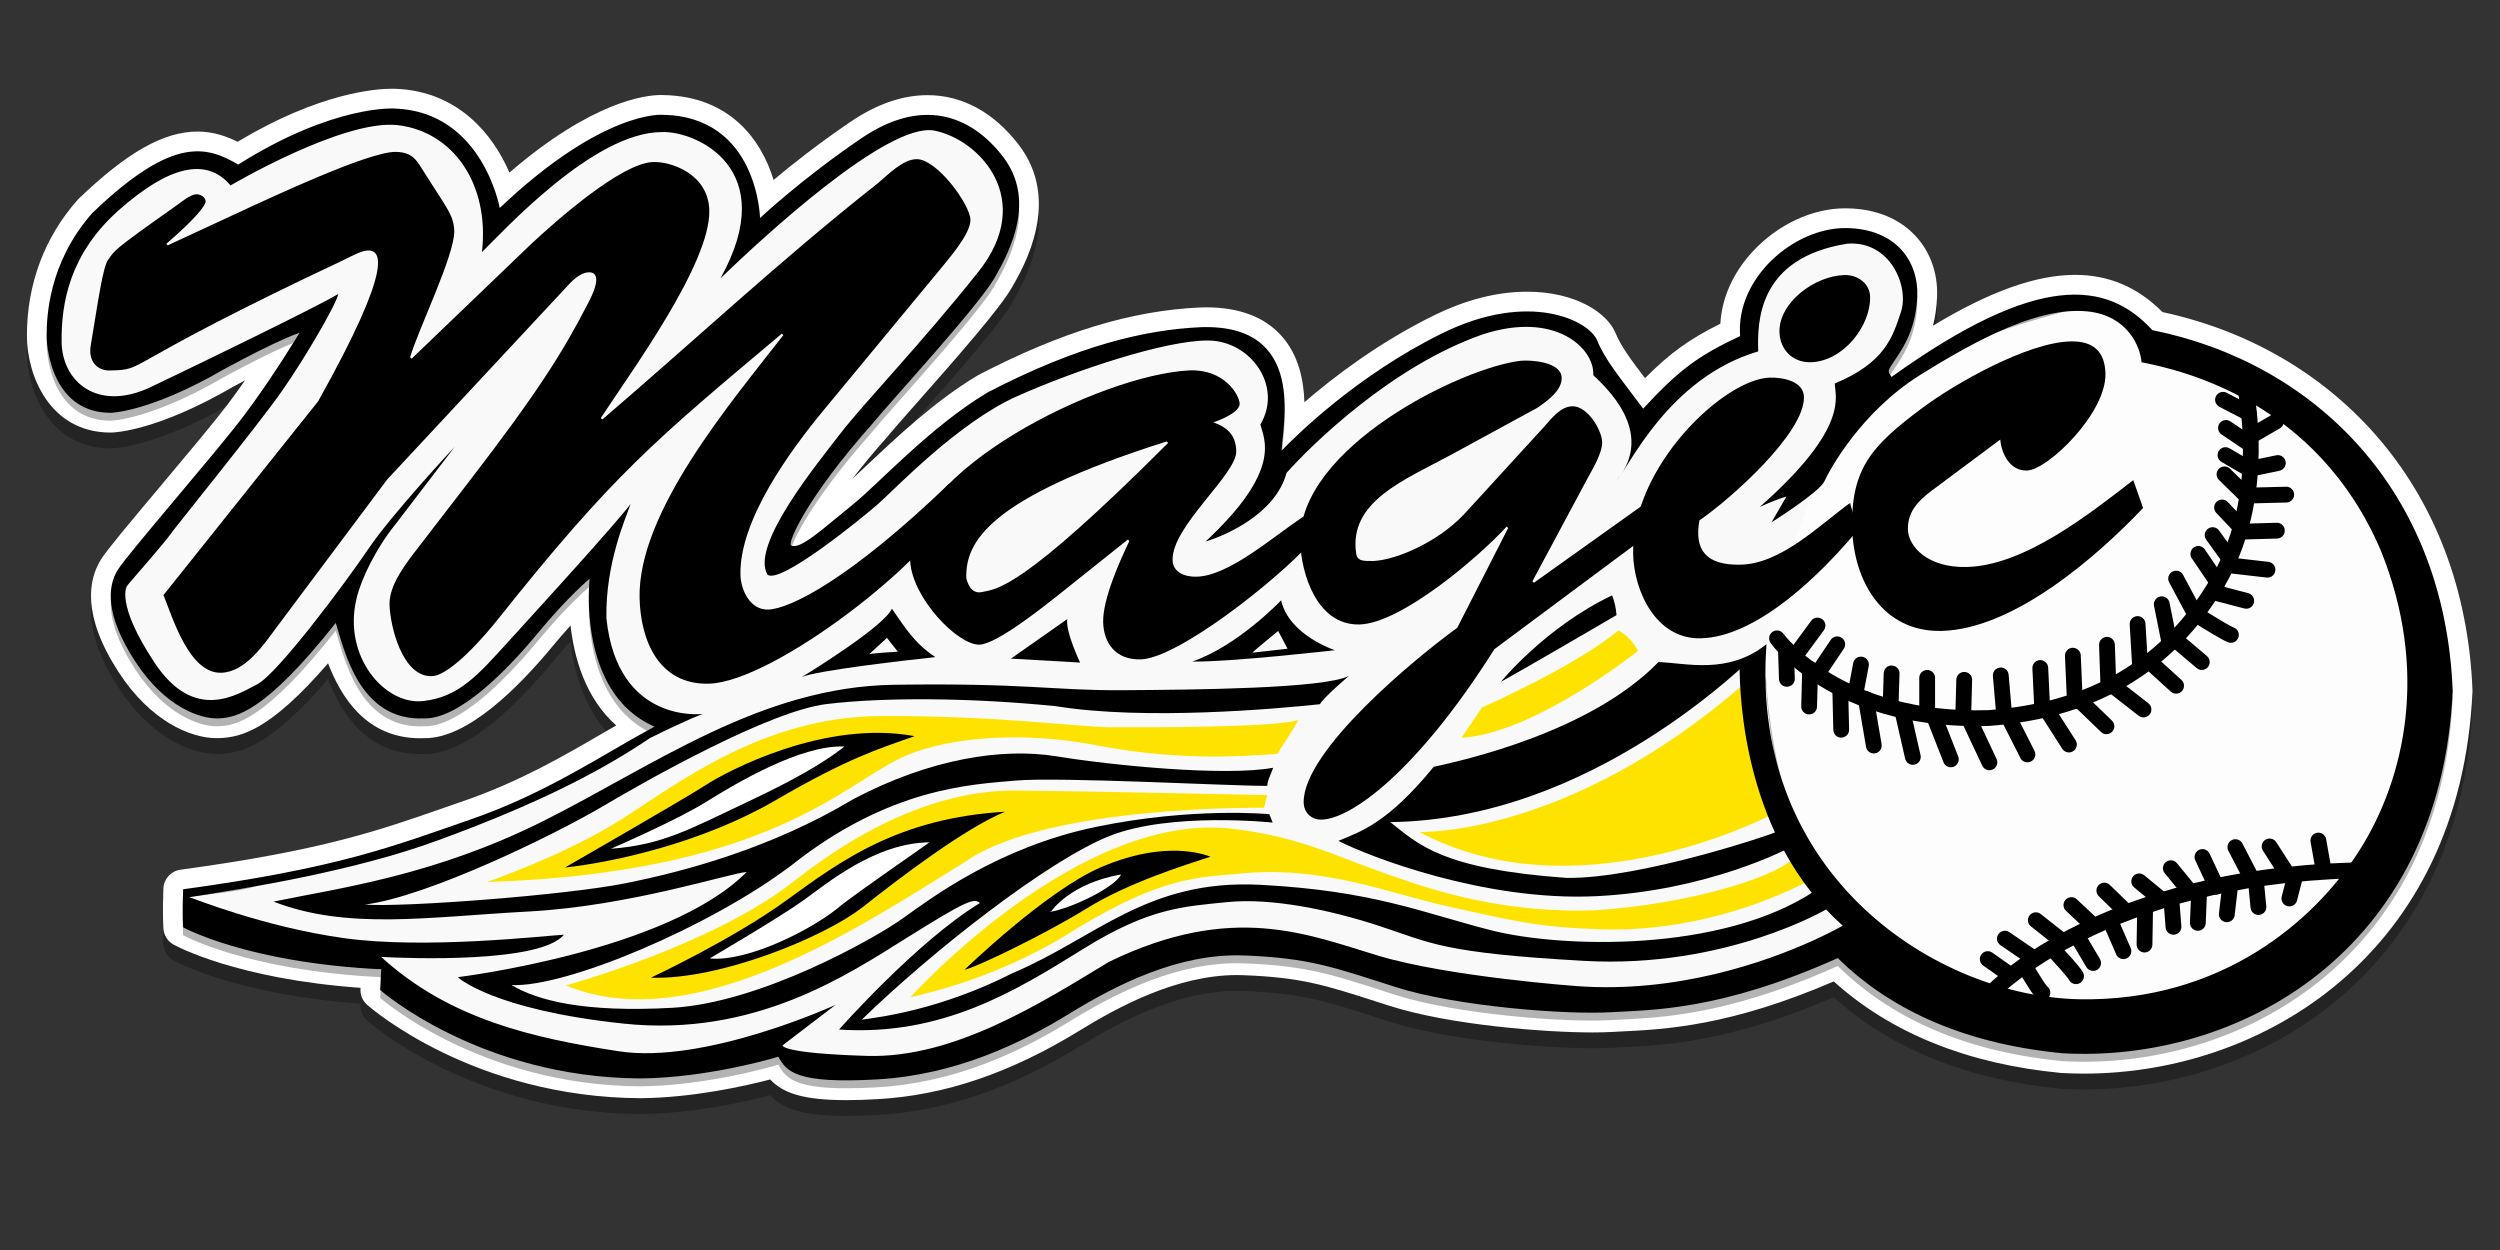 <?xml version="1.0" encoding="utf-8"?>
<!-- Generator: Adobe Illustrator 16.0.0, SVG Export Plug-In . SVG Version: 6.00 Build 0)  -->
<!DOCTYPE svg PUBLIC "-//W3C//DTD SVG 1.1//EN" "http://www.w3.org/Graphics/SVG/1.1/DTD/svg11.dtd">
<svg version="1.1" xmlns="http://www.w3.org/2000/svg" xmlns:xlink="http://www.w3.org/1999/xlink" x="0px" y="0px" width="300px"
	 height="150px" viewBox="0 75 300 150" enable-background="new 0 75 300 150" xml:space="preserve">
<rect x="0" y="75" width="300" height="150" fill="#333333" stroke="none"/>
<g id="Layer_1">
	<path opacity="0.3" d="M101.549,208.912c-5.218,0-7.627-0.861-9.121-2.482c-2.948,0.771-9.265,2.203-15.609,2.25
		c-19.953-0.123-32.247-10.748-32.761-11.201c-0.541-0.477-0.836-1.174-0.801-1.895l0.007-0.147
		c-14.887-1.065-22.128-5.019-22.443-5.194c-0.702-0.391-1.157-1.11-1.21-1.912c-0.005-0.078-0.125-1.94-0.003-4.822
		c0.049-1.146,0.912-2.093,2.048-2.248c16.995-2.32,23.563-4.613,31.879-7.518c0.688-0.24,1.387-0.483,2.102-0.73
		c6.635-2.297,11.714-5.242,16.625-8.09c0.569-0.33,1.128-0.654,1.682-0.974c-3.723-3.3-5.051-8.167-5.48-11.993
		c-0.656,0.724-1.381,1.557-2.165,2.504c-4.159,5.025-10.188,11.016-15.292,11.016c-0.034,0-0.068,0-0.102-0.001
		c-0.166,0.007-0.329,0.01-0.49,0.01c-6.505,0-9.512-5.005-11.049-8.993c-6.942,8.031-10.39,8.879-13.093,8.98
		c-0.084,0.002-0.17,0.004-0.258,0.004c-3.205,0-7.981-2.08-11.776-7.917c-4.462-6.864-3.613-11.151-2.114-13.538
		c0.703-1.121,3.202-4.11,7.221-8.896c3.127-3.724,6.361-7.574,7.991-9.727c0.704-0.93,1.402-1.903,2.068-2.859
		c-0.438,0.233-0.901,0.482-1.387,0.746c-9.104,5.277-14.131,5.51-14.674,5.519c-0.013,0-0.054,0-0.067,0
		c-7.373,0-10.048-6.947-10.048-11.616c0-6.186,2.106-11.827,6.09-16.313c0.042-0.047,0.085-0.092,0.13-0.136
		c5.802-5.57,10.198-8.054,14.252-8.054c1.891,0,3.459,0.557,4.812,1.224c9.81-5.892,16.613-6.365,18.519-6.365
		c0.253,0,0.42,0.008,0.5,0.013c7.479,0.298,11.667,5.531,13.598,10.053c9.974-8.593,16.354-9.311,18.184-9.311
		c0.118,0,0.209,0.003,0.271,0.006c8.042,0.137,11.8,5.422,13.243,10.186c2.212-1.852,5.428-4.397,9.258-6.993
		c3.117-2.112,6.216-3.183,9.213-3.183c4.173,0,7.959,2.059,10.949,5.955c5.167,6.733,0.65,14.572-0.833,17.148
		c-1.426,2.474-6.188,7.934-11.362,13.788c-1.573,1.779-2.931,3.315-3.489,4.005c-0.023,0.028-0.047,0.056-0.07,0.083
		c-1.663,1.87-3.05,3.557-4.202,5.051c0.574-0.525,1.219-1.133,1.912-1.786c3.409-3.213,8.079-7.613,13.115-10.611
		c0.039-0.023,0.08-0.046,0.121-0.067c9.929-5.154,18.379-7.724,26.592-8.088c0.265-0.009,0.495-0.013,0.723-0.013
		c3.945,0,6.975,1.145,9.005,3.402c2.077,2.31,2.684,5.3,2.767,7.985c3.615-3.123,9.005-7.207,15.548-10.422
		c3.838-1.886,7.595-2.843,11.168-2.843c5.885,0,9.631,2.567,10.619,4.951c0.679,1.638,1.758,3.074,3.537,5.427
		c3.007-3.028,5.339-4.697,9.041-6.536c0.179-3.087,1.519-6.106,3.865-8.646c3.012-3.258,7.169-5.203,11.12-5.203l0.149,0.001
		c4.307,0.055,6.842,1.788,8.211,3.231c1.83,1.929,2.775,4.548,2.663,7.374c-0.053,1.316-0.235,2.47-0.492,3.484
		c6.759-4.098,12.37-6.103,17.035-6.103c4.07,0,7.515,1.461,10.504,4.463c10.167,2.197,18.98,7.262,25.526,14.678
		c7.167,8.121,11.204,18.725,11.675,30.667c0.003,0.066,0.003,0.133,0,0.199c-1.426,31.494-25.162,45.842-46.61,45.842
		c-0.002,0,0.001,0,0,0c-0.905,0-1.818-0.025-2.716-0.076c-0.031-0.002-0.063-0.005-0.095-0.008
		c-11.196-1.082-20.346-4.773-27.225-10.978c-12.467,5.369-20.221,5.746-25.416,5.999c-0.45,0.021-0.879,0.043-1.286,0.066
		c-0.653,0.037-1.418,0.057-2.274,0.057c-5.546,0-17.05-0.865-24.308-3.189l-1.539-0.494c-6.241-2.008-9.091-2.924-16.024-3.188
		c-0.259-0.01-0.518-0.014-0.776-0.014c-7.205,0-14.223,3.8-18.874,6.658c-8.282,5.09-16.206,7.782-24.225,8.23
		C103.935,208.873,102.665,208.912,101.549,208.912z"/>
	<path fill="#FFFFFF" d="M101.549,207.016c-5.218,0-7.627-0.861-9.121-2.482c-2.948,0.771-9.265,2.203-15.609,2.25
		c-19.953-0.123-32.247-10.748-32.761-11.201c-0.541-0.477-0.836-1.174-0.801-1.895l0.007-0.148
		c-14.887-1.064-22.128-5.018-22.443-5.193c-0.702-0.391-1.157-1.11-1.21-1.912c-0.005-0.078-0.125-1.94-0.003-4.822
		c0.049-1.146,0.912-2.094,2.048-2.248c16.995-2.32,23.563-4.613,31.879-7.518c0.688-0.24,1.387-0.484,2.102-0.731
		c6.635-2.296,11.714-5.241,16.625-8.09c0.569-0.329,1.128-0.653,1.682-0.973c-3.723-3.3-5.051-8.167-5.48-11.993
		c-0.656,0.724-1.381,1.557-2.165,2.504c-4.159,5.025-10.188,11.016-15.292,11.016c-0.034,0-0.068,0-0.102-0.002
		c-0.166,0.008-0.329,0.01-0.49,0.01c-6.505,0-9.512-5.004-11.049-8.992c-6.942,8.031-10.39,8.879-13.093,8.98
		c-0.084,0.002-0.17,0.004-0.258,0.004c-3.205,0-7.981-2.08-11.776-7.917c-4.462-6.864-3.613-11.151-2.114-13.538
		c0.703-1.121,3.202-4.11,7.221-8.895c3.127-3.724,6.361-7.574,7.991-9.728c0.704-0.93,1.402-1.902,2.068-2.859
		c-0.438,0.233-0.901,0.482-1.387,0.746c-9.104,5.278-14.131,5.51-14.674,5.519c-0.013,0-0.054,0-0.067,0
		c-7.373,0-10.048-6.947-10.048-11.617c0-6.186,2.106-11.827,6.09-16.313c0.042-0.047,0.085-0.092,0.13-0.136
		c5.802-5.57,10.198-8.054,14.252-8.054c1.891,0,3.459,0.557,4.812,1.224c9.81-5.893,16.613-6.365,18.519-6.365
		c0.253,0,0.42,0.008,0.5,0.013c7.479,0.298,11.667,5.531,13.598,10.053c9.974-8.592,16.354-9.311,18.184-9.311
		c0.118,0,0.209,0.003,0.271,0.006c8.042,0.138,11.8,5.422,13.243,10.186c2.212-1.853,5.428-4.397,9.258-6.993
		c3.117-2.112,6.216-3.183,9.213-3.183c4.173,0,7.959,2.059,10.949,5.955c5.167,6.733,0.65,14.572-0.833,17.148
		c-1.426,2.474-6.188,7.934-11.362,13.787c-1.573,1.779-2.931,3.316-3.489,4.006c-0.023,0.028-0.047,0.056-0.07,0.083
		c-1.663,1.87-3.05,3.557-4.202,5.051c0.574-0.526,1.219-1.133,1.912-1.786c3.409-3.213,8.079-7.614,13.115-10.611
		c0.039-0.023,0.08-0.046,0.121-0.067c9.929-5.154,18.379-7.725,26.592-8.088c0.265-0.009,0.495-0.013,0.723-0.013
		c3.945,0,6.975,1.145,9.005,3.402c2.077,2.31,2.684,5.3,2.767,7.984c3.615-3.123,9.005-7.207,15.548-10.422
		c3.838-1.886,7.595-2.842,11.168-2.842c5.885,0,9.631,2.567,10.619,4.951c0.679,1.638,1.758,3.074,3.537,5.427
		c3.007-3.028,5.339-4.697,9.041-6.537c0.179-3.087,1.519-6.106,3.865-8.645c3.012-3.258,7.169-5.203,11.12-5.203l0.149,0.001
		c4.307,0.056,6.842,1.788,8.211,3.231c1.83,1.929,2.775,4.548,2.663,7.375c-0.053,1.316-0.235,2.47-0.492,3.484
		c6.759-4.099,12.37-6.104,17.035-6.104c4.07,0,7.515,1.461,10.504,4.463c10.167,2.197,18.98,7.262,25.526,14.679
		c7.167,8.121,11.204,18.725,11.675,30.666c0.003,0.067,0.003,0.134,0,0.2c-1.426,31.494-25.162,45.841-46.61,45.841
		c-0.002,0,0.001,0,0,0c-0.905,0-1.818-0.025-2.716-0.075c-0.031-0.002-0.063-0.005-0.095-0.008
		c-11.196-1.082-20.346-4.773-27.225-10.979c-12.467,5.37-20.221,5.747-25.416,6c-0.45,0.021-0.879,0.043-1.286,0.066
		c-0.653,0.037-1.418,0.056-2.274,0.056c-5.546,0-17.05-0.865-24.308-3.188l-1.539-0.494c-6.241-2.008-9.091-2.925-16.024-3.188
		c-0.259-0.01-0.518-0.015-0.776-0.015c-7.205,0-14.223,3.801-18.874,6.659c-8.282,5.09-16.206,7.781-24.225,8.23
		C103.935,206.977,102.665,207.016,101.549,207.016z"/>
	<path opacity="0.3" d="M258.287,115.566c-5.452-5.927-13.671-7.033-31.294,5.611c-0.554-0.712-0.475-0.712,0.474-2.134
		c0.949-1.422,2.45-3.635,2.608-7.586c0.158-3.951-2.371-8.061-8.535-8.14c-6.164-0.078-13.277,5.927-12.724,12.961
		c-5.058,2.371-7.369,4.089-11.638,8.713c-2.903-3.912-4.504-5.75-5.512-8.18c-1.007-2.43-8.179-5.986-18.551-0.889
		c-10.373,5.097-17.722,12.447-19.323,14.106c0.061-2.845,3.143-15.233-9.661-14.818c-6.697,0.297-14.758,2.193-25.604,7.824
		c-6.835,4.069-13.158,11.024-16.181,13.454c-3.614,2.905-6.283,5.453-7.409,4.919c-0.474-0.237,1.719-5.571,9.78-14.639
		c2.015-2.49,12.625-13.988,14.64-17.485s4.919-9.424,1.008-14.521c-3.912-5.097-9.78-7.113-16.952-2.252
		c-7.171,4.86-12.209,9.602-12.209,9.602s-0.257-12.23-11.716-12.388c0,0-7.113-0.592-19.52,11.183c0,0-2.055-11.538-12.565-11.933
		c0,0-7.27-0.553-18.808,6.717c-3.636-2.055-7.587-3.714-17.505,5.808c-5.334,6.007-5.492,12.678-5.492,14.739
		c0,1.975,0.948,9.265,7.706,9.246c0,0,4.702-0.079,13.553-5.216c6.757-3.675,9.088-4.386,9.088-4.386s-3.28,5.453-6.718,9.998
		c-3.438,4.543-13.83,16.437-15.094,18.452s-1.502,5.454,2.094,10.986c3.596,5.531,7.863,6.913,9.958,6.835
		s5.571-0.671,14.106-11.458c1.027,3.24,2.806,11.815,10.59,11.459c4.109,0.118,9.799-5.571,13.592-10.155
		c3.793-4.583,6.283-6.599,6.283-6.599s-1.581,13.673,7.784,17.743c-6.52,3.517-12.881,7.961-22.127,11.161
		c-9.247,3.201-15.766,5.809-34.437,8.357c-0.118,2.786,0,4.564,0,4.564s7.592,4.234,23.589,5.027l0.175,0.066
		c-0.115,2.43-0.116,2.434-0.116,2.434s11.914,10.49,31.176,10.609c8.001-0.06,16.063-2.43,16.596-2.608
		c1.008,1.837,2.252,3.261,11.795,2.727s17.426-4.386,23.116-7.883s13.158-7.29,20.981-6.994c7.823,0.296,10.787,1.423,18.196,3.794
		c7.409,2.37,20.566,3.318,25.723,3.021c5.057-0.29,13.254-0.187,27.321-6.499c5.824,5.722,14.388,10.203,26.971,11.419
		c20.981,1.186,45.401-12.091,46.823-43.504C293.375,134.77,277.728,119.478,258.287,115.566z M212.933,149.05
		c0.001-0.001,0.003-0.001,0.003-0.002c0,0.002,0,0.005-0.001,0.007C212.934,149.053,212.934,149.051,212.933,149.05z
		 M211.855,157.445c0.021-0.123,0.042-0.254,0.063-0.369c0.128,2.727,0.562,7.094,1.709,11.846
		C212.548,165.433,211.917,161.607,211.855,157.445z M239.878,115.728c2.7-1.217,5.288-2.063,7.69-2.352
		C245.344,113.988,242.669,114.759,239.878,115.728z M15.219,146.268c0,0,0.07-0.08,0.19-0.218c-0.267,0.54-0.404,0.959-0.38,1.229
		c0.05,0.56,0.135,1.103,0.242,1.63C14.76,146.961,15.219,146.268,15.219,146.268z M30.906,182.261
		c-2.664,0.771-5.304,0.896-8.219,1.349h0.001h-0.001C24.939,183.268,27.772,182.824,30.906,182.261z"/>
</g>
<g id="Layer_1_copy">
	<g>
		<g>
			<path fill="#EC3A80" d="M51.677,189.355c-3.694,0.092-7.921,0.545-11.557-0.291c-5.231-1.201-11.004-2.354-15.855-4.154"/>
			<path fill="#F9F9FA" d="M22.688,182.66c2.915-0.451,5.556-0.577,8.22-1.348c6.873-1.989,13.861-2.725,20.495-5.174
				c5.035-1.859,9.635-3.926,14.753-6.02c2.8-1.145,11.401-7.025,14.101-8.541c0.707-0.396-6.794-1.053-7.339-7.738
				c-0.131-1.613-0.455-1.908-0.628-3.734c-0.043-0.463,0.064-5.282,0.38-8.285c0.279-2.643-12.959,13.593-16.437,16.438
				c-1.399,1.145-7.271,2.664-8.693,1.422c-1.911-1.67-4.425-3.338-5.563-6.969c-0.665-2.122,0.041-8.32-0.917-6.383
				c-3.003,6.078-11.31,13.829-15.647,13.826c-3.297-0.003-6.893-3.468-6.955-4.049c-0.134-1.266-3.003-4.961-3.429-9.777
				c-0.319-3.606,27.572-33.444,23.185-33.274c-3.168,0.123-19.44,9.167-22.127,10.115c-1.75,0.618-6.424,0.086-7.379-1.233
				c-3.11-4.299-1.964-6.559-2.104-7.855c-0.138-1.275,2.004-11.09,7.271-14.62c2.421-1.623,7.465-5.426,10.444-5.585
				c2.356-0.126,2.235,3.449,3.938,2.266c3.692-2.563,6.354-3.852,7.152-4.347c1.552-0.96,4.116-1.931,8.97-2.766
				c3.951-0.68,7.131,1.372,9.958,2.845c3.174,1.655,3.758,11.212,4.069,10.827c1.482-1.837,4.081-3.29,6.165-5.275
				c4.409-4.2,14.526-8.65,16.24-7.425c0.522,0.373,6.582,1.361,8.417,5.884c1.466,3.614-1.546,10.663,0.948,7.824
				c5.157-5.868,11.024-9.661,15.232-12.21c2.131-1.291,9.898-3.793,14.462,3.319c3.474,5.415-1.126,12.862-5.631,17.959
				c-3.573,4.043-18.077,21.93-19.144,24.241c-1.423,3.083-1.924,6.164-0.652,5.275c3.734-2.608,11.967-9.328,19.025-15.351
				c7.059-6.022,16.498-8.91,21.063-10.254c1.291-0.379,13.098-2.253,15.43-0.355c2.882,2.345,3.493,6.353,2.804,9.602
				c-0.519,2.439-0.571,4.128,0.415,4.445c1.707,0.55,7.282-5.878,12.861-9.837c5.661-4.018,12.179-6.854,14.068-6.817
				c2.55,0.049,7.235-0.471,9.343,1.956c3.514,4.045,4.861,8.95,8.239,9.455c1.519,0.227,2.465-2.709,4.623-4.594
				c2.281-1.992,6.281-2.519,7.112-3.973c0.525-0.919,0.145-2.772,0.699-4.603c0.635-2.096,2.202-4.161,2.721-4.762
				c1.849-2.137,8.836-4.409,11.419-3.438c0.872,0.328,2.994,1.353,3.772,3.675c0.735,2.196,1.007,3.675,0.533,5.986
				c-0.334,1.63-3.516,5.51-2.765,6.01c1.358,0.902-13.696,27.444-12.873,28.661c0.283,0.417-0.527,3.25-0.467,4.046
				c0.144,1.884-0.373,2.713-0.665,4.665c-0.593,3.973-0.838,7.145,0.266,10.929c0.862,2.958,1.331,4.13,2.883,7.158
				c1.024,1.999,2.302,3.995,3.621,6.128c0.887,1.43,2.905,3.801,4.015,4.654c1.541,1.186-0.991,1.633-2.705,2.549
				c-1.513,0.806-2.729,1.001-4.876,2.099c-2.157,1.101-4.115,1.839-6.316,2.465c-5.593,1.589-7.973,2.192-14.081,2.206
				c-5.588,0.014-10.815-0.352-16.243-1.122c-5.644-0.8-11.787-1.793-17.169-3.901c-5.153-2.02-7.947-2.766-13.666-2.107
				c-3.237,0.373-7.351,0.72-10.206,2.279c-1.721,0.939-3.188,1.707-4.828,2.52c-1.401,0.695-2.901,1.654-4.205,2.269
				c-2.731,1.284-4.814,2.817-7.571,3.978c-0.71,0.298-0.69,0.295-1.31,0.523c-1.019,0.377-2.924,1.633-3.992,1.837
				c-2.476,0.476-4.146,1.558-6.595,1.677c-3.493,0.168-7.208-0.2-10.73-0.871c-2.058-0.393-0.837,0.349-3.471-0.574
				c-2.42-0.848-1.004-0.264-2.416-0.355c-2.445-0.414-1.293,0.184-2.741,0.237c-1.422,0.052-0.812,0.202-2.608,0.415
				c-1.368,0.162-2.688-0.117-4.114-0.068c-3.453,0.123-6.102,0.799-9.27,0.202c-3.415-0.642-6.89-1.384-10.147-2.606
				c-4.46-1.674-10.342-3.199-14.004-6.607"/>
		</g>
		<path fill="#FDFDFE" d="M211.873,154.391c0-4.084,5.066-24.942,13.934-32.364c5.981-5.006,15.648-7.92,21.813-9.612
			c2.704-0.743,7.081,0.319,8.772,1.748c1.69,1.43,0.693,3.228,2.073,3.228c5.912,0,11.72,1.467,21.318,10.861
			c8.327,8.15,10.938,22.612,10.938,26.849c0,5.107-1.114,21.045-10.938,31.532c-7.715,8.233-23.811,11.997-28.668,11.997
			c-5.796,0-21.536-4.348-30.228-14.861C213.021,174.251,211.873,158.722,211.873,154.391L211.873,154.391z"/>
		<path fill="#FEE300" d="M109.242,194.673c0,0,20.547-22.839,39.197-20.151c7.271,0.947,11.222,2.924,16.279,4.74
			c5.059,1.818,14.146,5.375,26.554,4.979c11.222-0.712,21.495-3.872,23.866-6.164c1.738,2.687,1.738,2.687,1.738,2.687
			s-11.637,6.639-26.276,5.689c-6.104-0.236-9.306-1.007-16.773-2.666c-7.468-1.66-15.292-5.039-25.427-3.912
			c-5.69,0.414-10.195,0.83-21.16,7.764C119.18,192.322,112.285,193.941,109.242,194.673L109.242,194.673z"/>
		<path fill="#FEE300" d="M170.33,174.837c0,0,17.781,0.632,38.961-17.781c1.185,8.062,2.054,14.066,3.556,15.567
			C211.108,173.572,188.743,184.715,170.33,174.837L170.33,174.837z"/>
		<path d="M104.303,153.5l2.134-1.957l1.304,1.66C107.741,153.203,104.718,153.381,104.303,153.5L104.303,153.5z M107.029,148.046
			c-0.939,2.099-9.649,7.492-10.83,8.215c1.579-0.781,12.785-2.064,16.045-2.406C109.637,152.137,108.452,150.062,107.029,148.046
			L107.029,148.046z"/>
		<path d="M96.2,156.262c-0.057,0.028-0.105,0.056-0.135,0.082C96.064,156.344,96.113,156.314,96.2,156.262L96.2,156.262z"/>
		<path d="M128.07,149.292l-6.757,4.742l8.298,0.474C129.611,154.507,127.833,150.773,128.07,149.292L128.07,149.292z"/>
		<path d="M150.296,153.321c0.178-0.237,3.082-2.607,3.082-2.607l1.127,2.134L150.296,153.321L150.296,153.321z M153.734,147.039
			c0,0-5.157,5.453-10.669,7.35c4.683,0.059,17.13-1.363,17.13-1.363S154.683,151.248,153.734,147.039L153.734,147.039z"/>
		<path d="M180.109,156.818c0,0,5.275-6.52,13.336-10.373c0.475,1.126,0.533,2.371,0.533,2.371S182.717,155.396,180.109,156.818
			L180.109,156.818z"/>
		<path d="M161.874,156.107c0,0-3.082,2.608-3.478,3.398c-5.136,0.553-21.1,1.976-31.689,0.236
			c-10.274-1.027-20.626-1.086-27.502-0.256c-6.875,0.829-21.456,9.068-26.968,12.328c-5.512,3.26-20.863,10.787-28.449,11.735
			c4.563,0.355,24.123-1.126,31.235-2.55c7.112-1.422,17.544-4.207,27.324-10.075c9.305-4.919,18.018-6.224,24.479-5.157
			c6.46,1.068,20.211,2.431,25.96,1.364c-0.415,1.126-0.672,1.462-0.712,2.173c-4.07,0.039-24.953-1.106-30.228-0.632
			c-5.275,0.474-15.114,0.829-26.909,10.194c-9.72,7.35-26.968,14.64-33.547,14.344c3.082,1.837,8.594,3.318,19.263,2.727
			c10.669-0.594,24.36-8.357,27.679-10.729c3.319-2.371,11.439-8.535,23.116-10.965c11.677-2.43,20.864-1.541,20.864-1.541
			l0.414,1.008c0,0-12.209-1.305-19.559,1.6c-7.35,2.904-21.219,13.751-29.754,22.049c2.193-0.297,9.424-1.186,18.078-5.571
			c10.076-4.268,16.181-11.321,29.753-10.609c13.573,0.712,19.322,3.319,27.679,5.453c8.357,2.134,27.68,2.726,38.882-4.741
			c0.652,0.77,1.422,2.192,1.422,2.192s-12.091,7.171-29.102,6.224c-17.01-0.949-18.374-2.135-24.479-4.149
			s-13.158-3.438-18.374-2.904c-5.215,0.534-9.305,0.652-17.307,5.631c-8.001,4.979-16.892,10.491-29.28,9.661
			c0,0,9.306-10.551,16.893-15.174c-0.652-0.711-1.897-0.118-8.832,4.209c-6.935,4.326-18.137,11.913-33.903,10.254
			c-15.766-1.66-19.915-5.572-19.915-5.572s25.249-3.082,34.673-12.624c-1.956,0.118-13.988,4.089-26.138,4.741
			s-21.752,2.253-30.643-1.186c7.705-1.6,19.263-3.082,32.48-9.72c13.218-6.638,26.02-16.063,41.964-16.3
			c15.944-0.236,19.144,0.711,27.501,0.652C143.125,157.768,158.871,157.648,161.874,156.107L161.874,156.107z"/>
		<path d="M213.123,174.837l1.363,2.015c0,0-9.542,5.039-22.938,5.69c-13.395,0.651-27.383-4.801-30.939-6.638
			c2.668-1.127,5.868-2.075,11.439-8.891c3.557-0.771,18.789-4.149,26.968-12.566c3.379,0.119,8.317,1.541,12.961-2.133
			c-2.47,2.43-21.08,21.041-45.145,21.337c3.378,2.667,6.164,5.631,21.16,6.697C196.883,180.467,212.768,175.074,213.123,174.837
			L213.123,174.837z"/>
		<path fill="#FEE300" d="M58.428,180.843c0,0,9.404-3.239,16.122-7.507c6.717-4.268,16.99-12.328,31.057-12.408
			c14.067-0.079,24.025,1.344,27.818,1.344c3.793,0,19.362,0.079,22.365-0.869c-0.395,0.869-2.528,4.07-2.528,4.07
			c-5.335,0.355-12.408,0.829-22.682-1.225c-9.246-1.581-17.701-0.555-22.364,1.658C101.181,169.146,92.172,179.736,58.428,180.843
			L58.428,180.843z"/>
		<path fill="#FEE300" d="M67.911,193.25c0,0,17.623-4.82,27.343-12.486c9.721-7.666,18.809-10.984,26.791-10.905
			c7.982,0.079,30.03,0.553,30.03,0.553l-0.414,1.521c0,0-25.843-0.355-35.622,6.343C104.007,185.684,83.499,199.73,67.911,193.25
			L67.911,193.25z"/>
		<path d="M67.792,179.104c0,0,14.343-8.238,16.892-9.897c2.549-1.659,14.225-7.883,25.072-5.868
			c-4.386,1.541-8.061,2.668-16.714,7.705C84.388,176.081,73.779,178.452,67.792,179.104L67.792,179.104z"/>
		<path fill="#FFFFFF" d="M73.304,176.852c0,0,7.824-3.378,11.439-5.631c3.616-2.252,11.38-6.875,16.596-6.638
			c-1.541,1.185-4.208,3.142-11.38,6.52S79.587,176.378,73.304,176.852L73.304,176.852z"/>
		<path d="M78.105,192.322c0,0,9.779-4.564,16.299-9.307c6.52-4.741,13.395-9.838,26.198-10.609
			c-4.86,2.016-12.565,7.883-17.07,11.439C99.028,187.402,86.403,192.618,78.105,192.322L78.105,192.322z"/>
		<path fill="#FFFFFF" d="M85.159,190.01c0,0,8.297-4.859,11.202-6.935c2.904-2.075,8.653-6.935,15.173-6.994
			c-2.312,1.66-7.072,4.899-10.491,7.469C97.902,186.335,89.782,190.484,85.159,190.01L85.159,190.01z"/>
		<path d="M115.742,191.373c0,0,9.779-9.482,16.417-12.328c6.639-2.845,11.262-1.955,13.099-1.244
			c-3.26,1.066-9.898,3.141-14.877,6.223C125.403,187.105,117.165,191.076,115.742,191.373L115.742,191.373z"/>
		<path fill="#FFFFFF" d="M126.173,184.32c0,0,2.252-3.32,8.357-4.387c-0.711,1.541-5.986,4.09-8.594,4.505"/>
		<path fill="#FEE300" d="M175.388,163.535l2.45-3.635c0,0,11.3-4.979,16.358-9.246c1.502,0.711,2.37,2.449,2.37,2.449
			S184.239,162.982,175.388,163.535L175.388,163.535z"/>
		<path d="M237.188,162.134c-17.494,0-24.428-9.567-24.721-9.985c-0.303-0.429-0.199-1.021,0.229-1.321
			c0.427-0.302,1.019-0.198,1.319,0.228c0.087,0.121,7.124,9.695,24.564,9.162c12.238-0.891,20.988-6.063,26.714-15.813
			c5.302-9.032,3.793-19.683,3.205-22.732c-0.1-0.514,0.237-1.012,0.751-1.111c0.517-0.1,1.012,0.238,1.111,0.751
			c0.62,3.214,2.206,14.447-3.433,24.052c-5.979,10.185-15.483,15.818-28.251,16.745
			C238.174,162.127,237.676,162.134,237.188,162.134L237.188,162.134z"/>
		<path d="M215.315,154.803c-0.194,0-0.392-0.059-0.561-0.184c-0.423-0.311-0.513-0.904-0.204-1.326l2.786-3.792
			c0.311-0.423,0.903-0.514,1.326-0.204c0.423,0.311,0.513,0.904,0.204,1.327l-2.786,3.793
			C215.895,154.669,215.606,154.803,215.315,154.803L215.315,154.803z"/>
		<path d="M214.427,157.411c-0.51,0-0.931-0.404-0.947-0.917l-0.119-3.615c-0.017-0.523,0.394-0.963,0.917-0.979
			c0.011-0.001,0.021-0.001,0.031-0.001c0.51,0,0.931,0.404,0.947,0.917l0.119,3.615c0.018,0.523-0.393,0.962-0.917,0.979
			C214.447,157.411,214.437,157.411,214.427,157.411L214.427,157.411z"/>
		<path d="M218.042,156.878c-0.183,0-0.365-0.052-0.528-0.161c-0.435-0.292-0.551-0.882-0.259-1.316l2.431-3.615
			c0.293-0.436,0.882-0.549,1.315-0.258c0.436,0.291,0.551,0.881,0.259,1.314l-2.43,3.616
			C218.647,156.73,218.348,156.878,218.042,156.878L218.042,156.878z"/>
		<path d="M222.667,159.131c-0.059,0-0.118-0.006-0.179-0.018c-0.514-0.098-0.852-0.594-0.754-1.108l0.652-3.438
			c0.097-0.514,0.589-0.854,1.108-0.755c0.514,0.099,0.852,0.595,0.754,1.109l-0.651,3.438
			C223.512,158.813,223.113,159.131,222.667,159.131L222.667,159.131z"/>
		<path d="M226.875,160.611c-0.01,0-0.021,0-0.03,0c-0.523-0.016-0.935-0.453-0.919-0.977l0.119-3.854
			c0.016-0.523,0.458-0.953,0.977-0.918c0.524,0.016,0.936,0.452,0.919,0.977l-0.118,3.853
			C227.806,160.206,227.385,160.611,226.875,160.611L226.875,160.611z"/>
		<path d="M231.26,161.383c-0.524,0-0.948-0.426-0.948-0.949v-4.09c0-0.522,0.424-0.947,0.948-0.947
			c0.523,0,0.948,0.425,0.948,0.947v4.09C232.208,160.957,231.784,161.383,231.26,161.383L231.26,161.383z"/>
		<path d="M235.588,161.916c-0.01,0-0.018,0-0.027-0.001c-0.522-0.014-0.937-0.45-0.922-0.974l0.119-4.386
			c0.014-0.523,0.464-0.943,0.973-0.922c0.524,0.014,0.938,0.45,0.923,0.974l-0.118,4.386
			C236.521,161.508,236.099,161.916,235.588,161.916L235.588,161.916z"/>
		<path d="M240.505,161.797c-0.486,0-0.901-0.373-0.943-0.867l-0.415-4.8c-0.045-0.522,0.342-0.981,0.863-1.026
			c0.522-0.053,0.98,0.342,1.026,0.862l0.415,4.801c0.045,0.522-0.342,0.981-0.863,1.026
			C240.56,161.797,240.532,161.797,240.505,161.797L240.505,161.797z"/>
		<path d="M245.069,161.027c-0.504,0-0.922-0.396-0.947-0.903l-0.236-4.919c-0.025-0.523,0.378-0.969,0.901-0.994
			c0.518-0.016,0.968,0.379,0.993,0.902l0.236,4.92c0.025,0.522-0.378,0.967-0.9,0.992
			C245.1,161.025,245.085,161.027,245.069,161.027L245.069,161.027z"/>
		<path d="M248.98,160.078c-0.505,0-0.924-0.398-0.946-0.906l-0.237-5.453c-0.022-0.523,0.384-0.966,0.907-0.988
			c0.518-0.014,0.965,0.383,0.988,0.905l0.236,5.452c0.023,0.524-0.382,0.967-0.905,0.989
			C249.009,160.078,248.994,160.078,248.98,160.078L248.98,160.078z"/>
		<path d="M253.012,158.359c-0.508,0-0.929-0.402-0.947-0.915l-0.178-5.038c-0.019-0.523,0.391-0.963,0.914-0.98
			c0.511-0.021,0.963,0.391,0.981,0.914l0.178,5.038c0.019,0.523-0.391,0.962-0.914,0.981
			C253.034,158.359,253.022,158.359,253.012,158.359L253.012,158.359z"/>
		<path d="M256.805,155.811c-0.498,0-0.916-0.389-0.945-0.893l-0.297-4.979c-0.031-0.522,0.368-0.971,0.891-1.002
			c0.522-0.039,0.972,0.368,1.002,0.89l0.297,4.979c0.031,0.522-0.367,0.971-0.891,1.002
			C256.843,155.811,256.824,155.811,256.805,155.811L256.805,155.811z"/>
		<path d="M260.302,152.906c-0.442,0-0.841-0.311-0.929-0.762l-0.89-4.445c-0.103-0.514,0.229-1.014,0.744-1.117
			c0.517-0.104,1.014,0.23,1.116,0.744l0.889,4.445c0.103,0.514-0.23,1.014-0.743,1.117
			C260.426,152.9,260.363,152.906,260.302,152.906L260.302,152.906z"/>
		<path d="M263.386,149.587c-0.339,0-0.667-0.182-0.837-0.501l-2.253-4.208c-0.247-0.462-0.073-1.037,0.389-1.283
			c0.462-0.247,1.036-0.073,1.283,0.388l2.253,4.208c0.247,0.462,0.072,1.037-0.389,1.284
			C263.689,149.551,263.537,149.587,263.386,149.587L263.386,149.587z"/>
		<path d="M266.112,145.833c-0.305,0-0.604-0.146-0.787-0.417l-2.311-3.417c-0.294-0.434-0.181-1.023,0.253-1.316
			c0.434-0.293,1.024-0.179,1.317,0.254l2.311,3.417c0.294,0.434,0.181,1.023-0.253,1.317
			C266.479,145.781,266.295,145.833,266.112,145.833L266.112,145.833z"/>
		<path d="M267.356,142.711c-0.295,0-0.585-0.136-0.771-0.393l-1.837-2.549c-0.306-0.425-0.21-1.018,0.215-1.324
			s1.018-0.209,1.323,0.214l1.838,2.549c0.306,0.425,0.21,1.018-0.215,1.324C267.742,142.654,267.549,142.711,267.356,142.711
			L267.356,142.711z"/>
		<path d="M268.719,139.037c-0.252,0-0.502-0.1-0.689-0.296l-2.074-2.193c-0.359-0.381-0.343-0.98,0.037-1.34
			c0.381-0.361,0.98-0.343,1.342,0.037l2.073,2.193c0.36,0.381,0.344,0.98-0.037,1.34
			C269.188,138.951,268.952,139.037,268.719,139.037L268.719,139.037z"/>
		<path d="M270.021,129.258c-0.182,0-0.366-0.052-0.528-0.162l-2.904-1.956c-0.435-0.292-0.55-0.881-0.257-1.316
			c0.293-0.434,0.881-0.55,1.316-0.257l2.904,1.956c0.434,0.292,0.55,0.882,0.257,1.316
			C270.625,129.111,270.327,129.258,270.021,129.258L270.021,129.258z"/>
		<path d="M269.844,125.523c-0.147,0-0.296-0.034-0.437-0.107l-3.081-1.6c-0.466-0.242-0.646-0.814-0.405-1.279
			c0.242-0.464,0.813-0.646,1.278-0.404l3.082,1.6c0.465,0.242,0.646,0.814,0.405,1.279
			C270.518,125.337,270.187,125.523,269.844,125.523L269.844,125.523z"/>
		<path d="M217.095,160.73c-0.009,0-0.018,0-0.025-0.001c-0.523-0.013-0.938-0.448-0.923-0.973l0.118-4.505
			c0.015-0.523,0.457-0.959,0.974-0.922c0.523,0.013,0.938,0.449,0.923,0.973l-0.119,4.504
			C218.028,160.321,217.606,160.73,217.095,160.73L217.095,160.73z"/>
		<path d="M220.946,163.516c-0.513,0-0.936-0.41-0.947-0.926l-0.118-4.919c-0.013-0.523,0.401-0.958,0.925-0.97
			c0.007-0.002,0.016-0.002,0.023-0.002c0.513,0,0.935,0.41,0.947,0.926l0.118,4.92c0.014,0.523-0.401,0.957-0.925,0.971
			C220.962,163.516,220.954,163.516,220.946,163.516L220.946,163.516z"/>
		<path d="M224.858,165.412c-0.455,0-0.856-0.326-0.935-0.789l-0.948-5.57c-0.089-0.518,0.259-1.006,0.775-1.095
			c0.518-0.089,1.007,0.26,1.094,0.775l0.949,5.571c0.088,0.517-0.26,1.006-0.776,1.095
			C224.964,165.408,224.91,165.412,224.858,165.412L224.858,165.412z"/>
		<path d="M229.54,166.775c-0.433,0-0.823-0.297-0.924-0.736l-1.244-5.453c-0.116-0.512,0.203-1.02,0.713-1.137
			c0.513-0.116,1.02,0.204,1.137,0.714l1.244,5.453c0.117,0.511-0.202,1.019-0.713,1.136
			C229.681,166.768,229.609,166.775,229.54,166.775L229.54,166.775z"/>
		<path d="M234.105,167.072c-0.379,0-0.736-0.228-0.883-0.602l-1.956-4.979c-0.191-0.488,0.049-1.038,0.535-1.23
			c0.488-0.191,1.038,0.049,1.23,0.537l1.955,4.979c0.192,0.486-0.048,1.037-0.536,1.229
			C234.338,167.051,234.221,167.072,234.105,167.072L234.105,167.072z"/>
		<path d="M238.729,167.428c-0.355,0-0.696-0.201-0.858-0.544l-2.371-5.038c-0.224-0.474-0.02-1.039,0.455-1.262
			c0.474-0.225,1.037-0.02,1.261,0.454l2.371,5.038c0.224,0.474,0.019,1.038-0.454,1.262
			C239.001,167.398,238.863,167.428,238.729,167.428L238.729,167.428z"/>
		<path d="M243.293,166.48c-0.347,0-0.68-0.191-0.847-0.521l-2.313-4.563c-0.236-0.467-0.048-1.038,0.418-1.274
			c0.467-0.236,1.038-0.049,1.274,0.418l2.313,4.563c0.236,0.467,0.049,1.038-0.418,1.274
			C243.583,166.446,243.438,166.48,243.293,166.48L243.293,166.48z"/>
		<path d="M248.271,165.295c-0.313,0-0.619-0.156-0.801-0.439l-2.725-4.268c-0.283-0.44-0.153-1.027,0.287-1.309
			c0.443-0.281,1.027-0.152,1.311,0.288l2.726,4.267c0.282,0.442,0.153,1.029-0.287,1.311
			C248.623,165.246,248.446,165.295,248.271,165.295L248.271,165.295z"/>
		<path d="M252.774,163.102c-0.236,0-0.474-0.089-0.657-0.267l-3.319-3.2c-0.377-0.364-0.388-0.964-0.025-1.342
			c0.365-0.377,0.964-0.387,1.342-0.023l3.318,3.201c0.377,0.363,0.388,0.963,0.025,1.34
			C253.271,163.004,253.023,163.102,252.774,163.102L252.774,163.102z"/>
		<path d="M257.22,161.086c-0.204,0-0.409-0.065-0.581-0.199l-3.735-2.904c-0.412-0.322-0.486-0.918-0.166-1.332
			c0.321-0.413,0.918-0.487,1.331-0.166l3.733,2.904c0.414,0.322,0.488,0.918,0.168,1.33
			C257.781,160.96,257.502,161.086,257.22,161.086L257.22,161.086z"/>
		<path d="M261.132,158.24c-0.228,0-0.456-0.082-0.638-0.246l-3.26-2.963c-0.388-0.354-0.416-0.953-0.063-1.34
			c0.351-0.387,0.951-0.417,1.339-0.064l3.261,2.964c0.387,0.352,0.415,0.952,0.063,1.339
			C261.646,158.137,261.39,158.24,261.132,158.24L261.132,158.24z"/>
		<path d="M264.214,155.396c-0.216,0-0.434-0.074-0.612-0.225l-3.082-2.608c-0.399-0.339-0.449-0.937-0.111-1.337
			c0.338-0.399,0.937-0.449,1.337-0.111l3.082,2.609c0.399,0.338,0.45,0.936,0.11,1.336
			C264.751,155.281,264.483,155.396,264.214,155.396L264.214,155.396z"/>
		<path d="M267.712,152.137c-0.051,0-0.104-0.005-0.156-0.014c-0.189-0.031-0.541-0.09-4.138-2.322
			c-0.445-0.276-0.582-0.86-0.306-1.306s0.86-0.583,1.305-0.306c1.436,0.891,3.176,1.926,3.548,2.084
			c0.462,0.127,0.762,0.586,0.681,1.07C268.569,151.807,268.167,152.137,267.712,152.137L267.712,152.137z"/>
		<path d="M269.549,148.046c-0.079,0-0.159-0.01-0.24-0.031l-3.853-1.007c-0.506-0.133-0.81-0.65-0.678-1.158
			c0.132-0.506,0.648-0.809,1.157-0.678l3.853,1.008c0.507,0.133,0.81,0.651,0.678,1.157
			C270.355,147.764,269.971,148.046,269.549,148.046L269.549,148.046z"/>
		<path d="M272.099,144.312c-0.037,0-0.073-0.001-0.109-0.006l-4.624-0.533c-0.521-0.06-0.894-0.53-0.834-1.051
			c0.061-0.521,0.532-0.891,1.053-0.833l4.622,0.533c0.521,0.06,0.894,0.53,0.834,1.051
			C272.983,143.956,272.574,144.312,272.099,144.312L272.099,144.312z"/>
		<path d="M268.896,139.748c-0.512,0-0.934-0.407-0.948-0.922c-0.015-0.523,0.398-0.959,0.923-0.974l4.326-0.119
			c0.539-0.022,0.96,0.399,0.975,0.922c0.014,0.523-0.398,0.959-0.923,0.973l-4.327,0.119
			C268.914,139.748,268.905,139.748,268.896,139.748L268.896,139.748z"/>
		<path d="M269.172,135.431l-2.894-2.829c-0.375-0.366-0.382-0.966-0.017-1.341c0.367-0.374,0.968-0.381,1.342-0.015l2.321,2.269
			l4.4-0.108c0.53-0.018,0.959,0.401,0.972,0.924c0.013,0.524-0.4,0.958-0.924,0.972L269.172,135.431L269.172,135.431z"/>
		<path d="M269.74,132.275l-3.158-1.842c-0.453-0.265-0.606-0.845-0.343-1.297c0.265-0.452,0.844-0.606,1.297-0.341l2.532,1.476
			l3.081-0.638c0.514-0.106,1.015,0.224,1.12,0.737c0.106,0.513-0.223,1.015-0.735,1.121L269.74,132.275L269.74,132.275z"/>
		<path d="M270.143,128.25c-0.327,0-0.646-0.169-0.822-0.473c-0.262-0.453-0.108-1.033,0.346-1.296l2.963-1.718
			c0.453-0.263,1.034-0.109,1.297,0.344c0.263,0.454,0.108,1.034-0.345,1.296l-2.964,1.719
			C270.467,128.209,270.304,128.25,270.143,128.25L270.143,128.25z"/>
		<path d="M239.32,194.751c-0.239,0-0.478-0.089-0.661-0.27c-0.375-0.366-0.384-0.964-0.017-1.34
			c0.547-0.563,13.768-13.799,43.564-14.63c0.514-0.026,0.958,0.398,0.974,0.922c0.015,0.523-0.397,0.959-0.922,0.974
			c-28.966,0.808-42.129,13.926-42.259,14.059C239.813,194.656,239.566,194.751,239.32,194.751L239.32,194.751z"/>
		<path d="M278.834,180.369c-0.451,0-0.852-0.323-0.933-0.783l-0.633-3.556c-0.092-0.516,0.252-1.008,0.768-1.099
			c0.518-0.093,1.009,0.251,1.1,0.768l0.632,3.556c0.092,0.515-0.252,1.007-0.768,1.099
			C278.944,180.363,278.889,180.369,278.834,180.369L278.834,180.369z"/>
		<path d="M274.489,180.843c-0.313,0-0.617-0.153-0.8-0.436l-2.134-3.319c-0.283-0.44-0.155-1.027,0.286-1.311
			c0.439-0.283,1.026-0.155,1.311,0.285l2.133,3.32c0.284,0.439,0.156,1.025-0.284,1.31
			C274.843,180.794,274.664,180.843,274.489,180.843L274.489,180.843z"/>
		<path d="M270.38,181.713c-0.343,0-0.674-0.187-0.843-0.512l-2.134-4.109c-0.241-0.465-0.06-1.037,0.405-1.279
			c0.464-0.24,1.037-0.061,1.278,0.404l2.135,4.111c0.24,0.464,0.06,1.037-0.405,1.277
			C270.676,181.678,270.527,181.713,270.38,181.713L270.38,181.713z"/>
		<path d="M265.954,182.344c-0.357,0-0.699-0.201-0.859-0.547l-1.66-3.557c-0.222-0.474-0.016-1.038,0.458-1.26
			c0.475-0.222,1.038-0.016,1.261,0.459l1.659,3.557c0.222,0.475,0.016,1.038-0.459,1.26
			C266.225,182.316,266.088,182.344,265.954,182.344L265.954,182.344z"/>
		<path d="M262.634,182.74c-0.273,0-0.547-0.119-0.734-0.349l-2.133-2.608c-0.332-0.404-0.272-1.002,0.133-1.334
			c0.405-0.33,1.003-0.271,1.335,0.134l2.133,2.608c0.332,0.404,0.271,1.002-0.134,1.334
			C263.058,182.669,262.846,182.74,262.634,182.74L262.634,182.74z"/>
		<path d="M259.394,183.925c-0.213,0-0.426-0.071-0.604-0.216l-2.687-2.213c-0.404-0.332-0.462-0.931-0.129-1.334
			c0.333-0.404,0.93-0.463,1.335-0.129l2.687,2.211c0.405,0.334,0.463,0.932,0.129,1.336
			C259.938,183.808,259.667,183.925,259.394,183.925L259.394,183.925z"/>
		<path d="M255.205,185.427c-0.237,0-0.476-0.089-0.66-0.268l-2.688-2.607c-0.375-0.366-0.385-0.966-0.02-1.341
			c0.365-0.377,0.965-0.386,1.341-0.021l2.688,2.608c0.374,0.365,0.385,0.966,0.02,1.341
			C255.7,185.33,255.452,185.427,255.205,185.427L255.205,185.427z"/>
		<path d="M251.096,186.928c-0.232,0-0.466-0.084-0.648-0.256l-2.528-2.371c-0.382-0.358-0.401-0.958-0.044-1.34
			c0.359-0.383,0.96-0.402,1.342-0.043l2.528,2.37c0.382,0.358,0.401,0.958,0.043,1.341
			C251.601,186.828,251.349,186.928,251.096,186.928L251.096,186.928z"/>
		<path d="M247.302,188.746c-0.205,0-0.412-0.067-0.587-0.205l-3.003-2.371c-0.411-0.324-0.48-0.92-0.156-1.332
			c0.325-0.411,0.921-0.48,1.332-0.156l3.003,2.371c0.411,0.324,0.481,0.92,0.156,1.332
			C247.86,188.622,247.582,188.746,247.302,188.746L247.302,188.746z"/>
		<path d="M244.062,190.959c-0.184,0-0.37-0.053-0.533-0.165l-3.478-2.371c-0.433-0.295-0.544-0.885-0.249-1.317
			c0.294-0.432,0.885-0.545,1.318-0.25l3.478,2.371c0.432,0.295,0.543,0.885,0.249,1.318
			C244.663,190.813,244.365,190.959,244.062,190.959L244.062,190.959z"/>
		<path d="M241.217,192.934c-0.188,0-0.379-0.056-0.546-0.174l-2.687-1.896c-0.428-0.302-0.531-0.893-0.229-1.321
			c0.303-0.427,0.894-0.528,1.322-0.228l2.687,1.896c0.428,0.303,0.53,0.895,0.228,1.322
			C241.808,192.794,241.515,192.934,241.217,192.934L241.217,192.934z"/>
		<path d="M245.09,195.068c-0.551,0-0.779,0-2.871-3.549c-0.267-0.451-0.116-1.033,0.335-1.299c0.45-0.267,1.032-0.115,1.298,0.336
			c0.653,1.107,1.484,2.432,1.771,2.778c0.251,0.171,0.415,0.458,0.415,0.784C246.038,194.643,245.613,195.068,245.09,195.068
			L245.09,195.068z"/>
		<path d="M249.12,193.092c-0.396,0-0.734-0.242-0.877-0.586c-0.259-0.375-1.515-1.796-2.587-2.959
			c-0.354-0.387-0.329-0.985,0.056-1.34c0.386-0.355,0.986-0.33,1.34,0.055c3.017,3.275,3.017,3.479,3.017,3.883
			C250.068,192.668,249.645,193.092,249.12,193.092L249.12,193.092z"/>
		<path d="M251.176,191.512c-0.324,0-0.641-0.167-0.817-0.467l-1.818-3.082c-0.267-0.451-0.115-1.032,0.336-1.299
			c0.449-0.267,1.032-0.115,1.298,0.336l1.818,3.082c0.266,0.451,0.115,1.032-0.336,1.298
			C251.506,191.469,251.34,191.512,251.176,191.512L251.176,191.512z"/>
		<path d="M254.811,190.09c-0.365,0-0.715-0.214-0.87-0.57l-1.58-3.635c-0.209-0.482,0.012-1.039,0.491-1.248
			c0.479-0.211,1.039,0.011,1.248,0.49l1.58,3.635c0.209,0.481-0.011,1.039-0.491,1.248
			C255.065,190.064,254.938,190.09,254.811,190.09L254.811,190.09z"/>
		<path d="M257.34,189.299c-0.006,0-0.012,0-0.017,0c-0.523-0.01-0.94-0.44-0.932-0.965l0.078-4.583
			c0.009-0.523,0.452-0.938,0.964-0.933c0.523,0.01,0.941,0.441,0.933,0.965l-0.079,4.584
			C258.278,188.885,257.855,189.299,257.34,189.299L257.34,189.299z"/>
		<path d="M260.815,187.166c-0.491,0-0.906-0.379-0.944-0.877l-0.237-3.082c-0.04-0.521,0.351-0.978,0.872-1.018
			c0.529-0.042,0.979,0.351,1.019,0.873l0.237,3.082c0.04,0.522-0.351,0.978-0.872,1.018
			C260.864,187.164,260.84,187.166,260.815,187.166L260.815,187.166z"/>
		<path d="M263.741,186.691c-0.013,0-0.026,0-0.04-0.001c-0.523-0.022-0.93-0.464-0.908-0.987l0.158-3.793
			c0.021-0.523,0.447-0.93,0.987-0.908c0.522,0.021,0.93,0.464,0.907,0.986l-0.158,3.794
			C264.667,186.292,264.247,186.691,263.741,186.691L263.741,186.691z"/>
		<path d="M267.219,185.664c-0.037,0-0.073-0.002-0.11-0.007c-0.521-0.061-0.894-0.531-0.833-1.052l0.396-3.397
			c0.061-0.521,0.535-0.897,1.051-0.833c0.521,0.061,0.894,0.531,0.833,1.051l-0.395,3.398
			C268.104,185.309,267.693,185.664,267.219,185.664L267.219,185.664z"/>
		<path d="M271.01,184.795c-0.482,0-0.895-0.367-0.942-0.857l-0.316-3.24c-0.05-0.521,0.33-0.984,0.852-1.035
			c0.529-0.055,0.985,0.33,1.036,0.852l0.316,3.24c0.051,0.521-0.33,0.984-0.852,1.035
			C271.071,184.793,271.04,184.795,271.01,184.795L271.01,184.795z"/>
		<g>
			<path d="M274.726,183.768c-0.078,0-0.157-0.01-0.236-0.03c-0.507-0.13-0.813-0.647-0.683-1.155l0.712-2.766
				c0.129-0.506,0.644-0.814,1.154-0.682c0.507,0.13,0.813,0.646,0.682,1.154l-0.711,2.767
				C275.534,183.482,275.148,183.768,274.726,183.768L274.726,183.768z"/>
			<path d="M249.516,194.91c-16.912-0.316-39.593-14.621-37.538-42.596l-3.22,2.547c-0.02,4.057,0.646,20.791,12.368,31.22
				c-0.378,0.215-1.368,0.758-2.853,1.456c-0.264,0.125-0.54,0.252-0.834,0.385c-5.468,2.469-16.158,6.307-28.262,5.407
				c0,0-15.292-1.106-23.748-3.635s-17.465-6.48-32.322,0.711c-8.219,4.979-18.65,11.618-29.082,11.302
				c-10.431-0.316-10.115-1.266-10.115-1.266l6.361-4.859c0,0-15.647,7.171-26.02,5.57c-10.373-1.6-20.33-3.852-28.509-11.32
				c3.319,0.178,19.085,0.771,21.93-2.667c-2.312,0.118-16.596,1.778-26.375,0.415c-9.78-1.363-18.434-4.92-18.611-4.92
				c7.053-1.066,19.796-3.141,29.694-6.756c9.898-3.616,18.433-7.469,25.604-12.329c4.386-2.192,6.342-2.903,6.342-2.903
				s-10.254,1.303-11.558-11.499c-0.119-6.58,2.312-11.974,2.904-13.692c-2.193,2.845-11.024,12.507-14.64,16.479
				c-3.616,3.971-5.927,6.717-10.313,7.172c-4.54,0.469-9.602-5.335-7.942-12.27c0.533-2.372,2.371-6.105,4.683-8.951l7.112-9.305
				c0,0-7.527,8.06-10.373,12.268c-2.845,4.208-10.906,14.996-13.336,16.241c-2.43,1.244-7.526,4.643-12.328-2.608
				c-4.708-7.108-3.32-9.187-3.32-9.187s4.742-5.453,5.157-6.105c0.415-0.652,10.669-13.276,13.514-17.366
				c2.845-4.09,6.52-10.432,6.698-11.558c-2.608,1.541-15.755,7.943-22.463,11.143c-6.421,3.063-10.669-0.652-10.728-5.394
				c-0.06-4.741,1.007-10.669,6.935-15.884c5.927-5.216,10.431-6.342,13.336-2.904c0,0,13.573-8.001,20.093-7.231
				c6.52,0.771,11.024,6.935,10.076,15.232c2.549-2.489,13.395-14.403,21.575-14.403c4.03-0.178,14.402,4.327,7.053,17.544
				c4.919-4.741,20.033-18.789,25.664-17.722c5.394,1.067,12.209,8.238,5.275,16.951c-6.935,8.713-13.81,15.826-16.536,19.381
				c-2.727,3.557-10.847,13.395-8.772,16.951c1.481,1.245,11.32-6.757,13.276-8.476c1.956-1.718,9.602-9.779,16.655-12.92
				c7.053-3.142,17.9-6.757,22.997-6.698c5.098,0.059,8.95,5.512,6.224,10.076c0.475,1.837,2.608,5.513-6.579,14.047
				c2.548-0.771,8.416-3.378,9.72-8.238c2.903-3.26,12.506-12.743,23.471-16.595c8.771-2.905,13.514,1.659,13.336,4.86
				c1.245,1.245,7.646,6.757,2.785,12.684c1.423-1.482,6.164-12.328,17.012-15.529c-0.119-3.556-0.061-11.202,10.668-12.921
				c5.156-0.415,7.468,5.098,6.461,8.18c-1.008,3.082-1.956,6.104-7.942,8.594c0,1.482,1.896,5.216-9.01,14.817
				c2.193-1.007,3.201-1.244,3.201-1.244l-1.778,3.082c0,0,5.749-3.615,6.342-4.919s4.327-8.298,11.558-12.802
				c7.231-4.505,14.311-8.135,19.975-7.587c4.899,0.475,6.4,4.327,6.52,6.105c4.801,0.948,21.061,4.603,28.727,22.621
				c5.77,14.305,2.924,27.226-2.529,35.879S266.427,195.226,249.516,194.91L249.516,194.91z M258.287,114.618
				c-5.452-5.927-13.671-7.033-31.294,5.61c-0.554-0.711-0.475-0.711,0.474-2.133c0.949-1.423,2.45-3.635,2.608-7.587
				c0.158-3.951-2.371-8.061-8.535-8.14s-13.277,5.927-12.724,12.96c-5.058,2.371-7.369,4.09-11.638,8.713
				c-2.903-3.912-4.504-5.75-5.512-8.179c-1.007-2.43-8.179-5.986-18.551-0.889c-10.373,5.097-17.722,12.447-19.323,14.106
				c0.061-2.845,3.143-15.232-9.661-14.817c-6.697,0.296-14.758,2.193-25.604,7.823c-6.835,4.07-13.158,11.024-16.181,13.454
				c-3.614,2.906-6.283,5.453-7.409,4.919c-0.474-0.237,1.719-5.57,9.78-14.639c2.015-2.489,12.625-13.988,14.64-17.484
				c2.015-3.497,4.919-9.424,1.008-14.521c-3.912-5.097-9.78-7.112-16.952-2.252c-7.171,4.86-12.209,9.602-12.209,9.602
				s-0.257-12.23-11.716-12.387c0,0-7.113-0.593-19.52,11.182c0,0-2.055-11.537-12.565-11.933c0,0-7.27-0.553-18.808,6.717
				c-3.636-2.054-7.587-3.714-17.505,5.809c-5.334,6.006-5.492,12.679-5.492,14.739c0,1.976,0.948,9.266,7.706,9.246
				c0,0,4.702-0.08,13.553-5.216c6.757-3.674,9.088-4.386,9.088-4.386s-3.28,5.453-6.718,9.998
				c-3.438,4.544-13.83,16.437-15.094,18.452c-1.265,2.016-1.502,5.454,2.094,10.986c3.596,5.531,7.863,6.914,9.958,6.836
				c2.094-0.079,5.571-0.672,14.106-11.459c1.027,3.24,2.806,11.814,10.59,11.459c4.109,0.119,9.799-5.57,13.592-10.154
				c3.793-4.584,6.283-6.6,6.283-6.6s-1.581,13.672,7.784,17.742c-6.52,3.516-12.881,7.961-22.127,11.162
				c-9.247,3.2-15.766,5.809-34.437,8.356c-0.118,2.786,0,4.563,0,4.563s7.646,4.268,23.768,5.039
				c-0.119,2.488-0.119,2.488-0.119,2.488s11.914,10.491,31.176,10.609c8.001-0.059,16.063-2.43,16.596-2.607
				c1.008,1.838,2.252,3.26,11.795,2.727s17.426-4.387,23.116-7.883c5.69-3.498,13.158-7.291,20.981-6.994
				c7.823,0.297,10.787,1.422,18.196,3.793s20.566,3.319,25.723,3.023c5.057-0.291,13.254-0.188,27.321-6.5
				c5.824,5.723,14.388,10.203,26.971,11.42c20.981,1.185,45.401-12.092,46.823-43.506
				C293.375,133.822,277.728,118.53,258.287,114.618L258.287,114.618z"/>
		</g>
		<path d="M56.265,132.809c8.337-10.824,11.331-15.646,14.3-21.417c1.487-2.8,1.098-3.74,0.091-3.715
			c-1.098,0.027-2.168,1.176-2.792,1.882l-21.4,22.975l-13.292,17.768c-1.506,2.022-3.712,5.357-6.639,5.429
			c-3.843,0.095-5.84-6.675-6.914-9.325l18.557-23.249c9.205-16.457,7.515-18.142,5.959-18.104
			c-0.731,0.018-2.087,0.742-2.811,1.106c-27.869,13.12-23.474,13.184-28.14,13.299c-1.463,0.037-2.68-1.056-2.274-3.138
			c0.8-4.682,1.414-9.444,2.126-10.239c0.798-1.056,0.253-0.87,8.261-6.506c0.449-0.356,1.617-1.249,2.257-1.265
			c0.458-0.011,1.107,0.318,1.119,0.836c0.013,0.518-1.229,2.103-4.725,5.124l0.188,0.167l10.226-4.742
			c1.087-0.458,13.843-6.557,17.141-6.467c2.198,0.032,2.594,1.231,3.545,2.675l2.285,3.569c0.668,1.106,1.147,1.958,1.179,3.251
			c0.071,2.847-4.373,11.935-5.3,15.152l0.187,0.167l14.217-13.645c3.311-3.104,10.926-9.766,14.675-9.946
			c2.01-0.136,6.715,1.302,6.825,5.788c0.159,6.384-9.405,19.397-13.021,24.925l0.187,0.168
			c11.026-9.424,21.314-19.087,33.076-28.357c1.167-0.978,2.951-2.835,4.598-2.875c2.47-0.061,6.451,5.452,6.496,7.263
			c0.042,1.726-2.718,4.815-3.784,6.136l-13.777,16.657c-4.089,4.936-10.198,13.289-10.036,19.845
			c0.043,1.726,1.111,4.202,3.307,4.148c2.562-0.063,9.684-3.518,21.754-15.125l0.364,2.665
			c-2.048,6.007-21.354,21.16-29.222,21.354c-6.038,0.15-8.185-5.235-8.308-10.239c-0.256-10.354,11.042-23.582,17.25-31.591
			l-0.187-0.168c-15.244,12.808-20.18,16.814-34.118,34.339c-1.332,1.673-5.601,6.699-7.888,6.756
			c-3.567,0.089-5.002-6.092-5.064-8.594c-0.06-2.416,2.072-5.058,3.491-6.905L56.265,132.809L56.265,132.809z"/>
		<path d="M115.956,144.369c0.102,0.428,0.506,1.973,1.872,1.679c1.821-0.389,4.663-0.201,22.351-17.904l-0.188-0.168
			C118.374,134.813,115.851,140.141,115.956,144.369L115.956,144.369z M127.081,146.338c-1.706,1.337-7.45,5.969-9.554,6.021
			c-2.562,0.063-8.008-5.501-8.302-9.982c-0.632-10.775,22.879-22.407,33.485-22.928c4.206-0.19,6.023,2.958,6.048,3.994
			c0.026,1.036-2.332,1.957-3.148,2.236c1.754,0.647,2.693,1.574,2.74,3.472c0.068,2.761-7.741,8.997-7.641,13.052
			c0.036,1.466,1.423,2.036,2.887,2c3.842-0.094,8.947-4.624,12.82-7.223l0.811,3.175c-3.829,4.324-15.859,13.858-20.342,13.97
			c-3.019,0.074-4.443-1.963-4.504-4.463c-0.069-2.761,2.014-7.388,3.146-9.747l-0.188-0.168L127.081,146.338L127.081,146.338z"/>
		<path d="M180.981,138.357l-0.188-0.167c-3.208,3.532-12.619,11.621-17.651,11.745c-5.123,0.127-7.017-6.129-7.11-9.924
			c-0.28-11.302,19.438-20.94,26.467-21.719c1.278-0.118,4.854,0.139,4.901,2.038c0.039,1.553-1.762,2.806-2.932,3.612
			l-10.296,5.606c-5.691,3.076-12.401,5.66-11.422,11.937c0.107,0.688,0.662,0.847,1.485,0.827
			c2.566,0.195,8.097-2.013,11.485-5.636l9.537-10.422c0.891-0.971,1.953-2.465,3.416-2.502c1.83-0.045,3.55,2.848,3.586,4.315
			c0.032,1.294-1.199,3.31-1.813,4.447l-6.562,12.248l0.187,0.168l13.673-9.749l0.548,3.612L179.328,152.9
			c-9.25,14.646-17.164,20.365-20.731,20.455c-1.281,0.031-2.128-0.897-2.155-2.02c-0.153-6.211,13.482-17.426,18.43-21.002
			L180.981,138.357L180.981,138.357z"/>
		<path d="M213.536,114.848c-0.088-3.537,4.227-6.752,7.794-6.84c1.646-0.041,3.046,1.047,3.084,2.6
			c0.087,3.451-3.193,7.762-7.128,7.859C215.091,118.521,213.586,116.918,213.536,114.848L213.536,114.848z M222.911,138.615
			c-4,4.846-11.857,12.811-18.811,12.982c-5.397,0.134-8.012-5.672-8.121-10.072c-0.261-10.525,10.921-21.075,16.41-21.21
			c1.554-0.039,4.038,0.418,4.085,2.316c0.106,4.313-8.761,12.216-12.541,14.813c-0.645,3.556,0.774,5.419,4.983,5.315
			c4.849-0.12,9.493-4.811,13.09-7.403L222.911,138.615L222.911,138.615z"/>
		<path d="M232.483,133.371c-1.979,1.431-3.593,2.765-3.533,5.181c0.049,1.984,2.311,4.604,7.067,4.486
			c6.953-0.172,14.763-6.408,19.973-10.421l1.181,3.337c-5.441,5.747-15.477,14.541-24.168,14.755
			c-7.043,0.175-10.582-5.953-10.739-12.337c-0.179-7.247,2.499-9.989,8.341-14.364c4.045-3.035,12.712-7.911,17.833-8.038
			c2.837-0.07,4.151,1.278,4.216,3.867c0.117,4.745-6.945,11.567-9.415,11.628c-2.104,0.052-3.071-2.083-3.205-3.719
			L232.483,133.371L232.483,133.371z"/>
	</g>
</g>
</svg>
